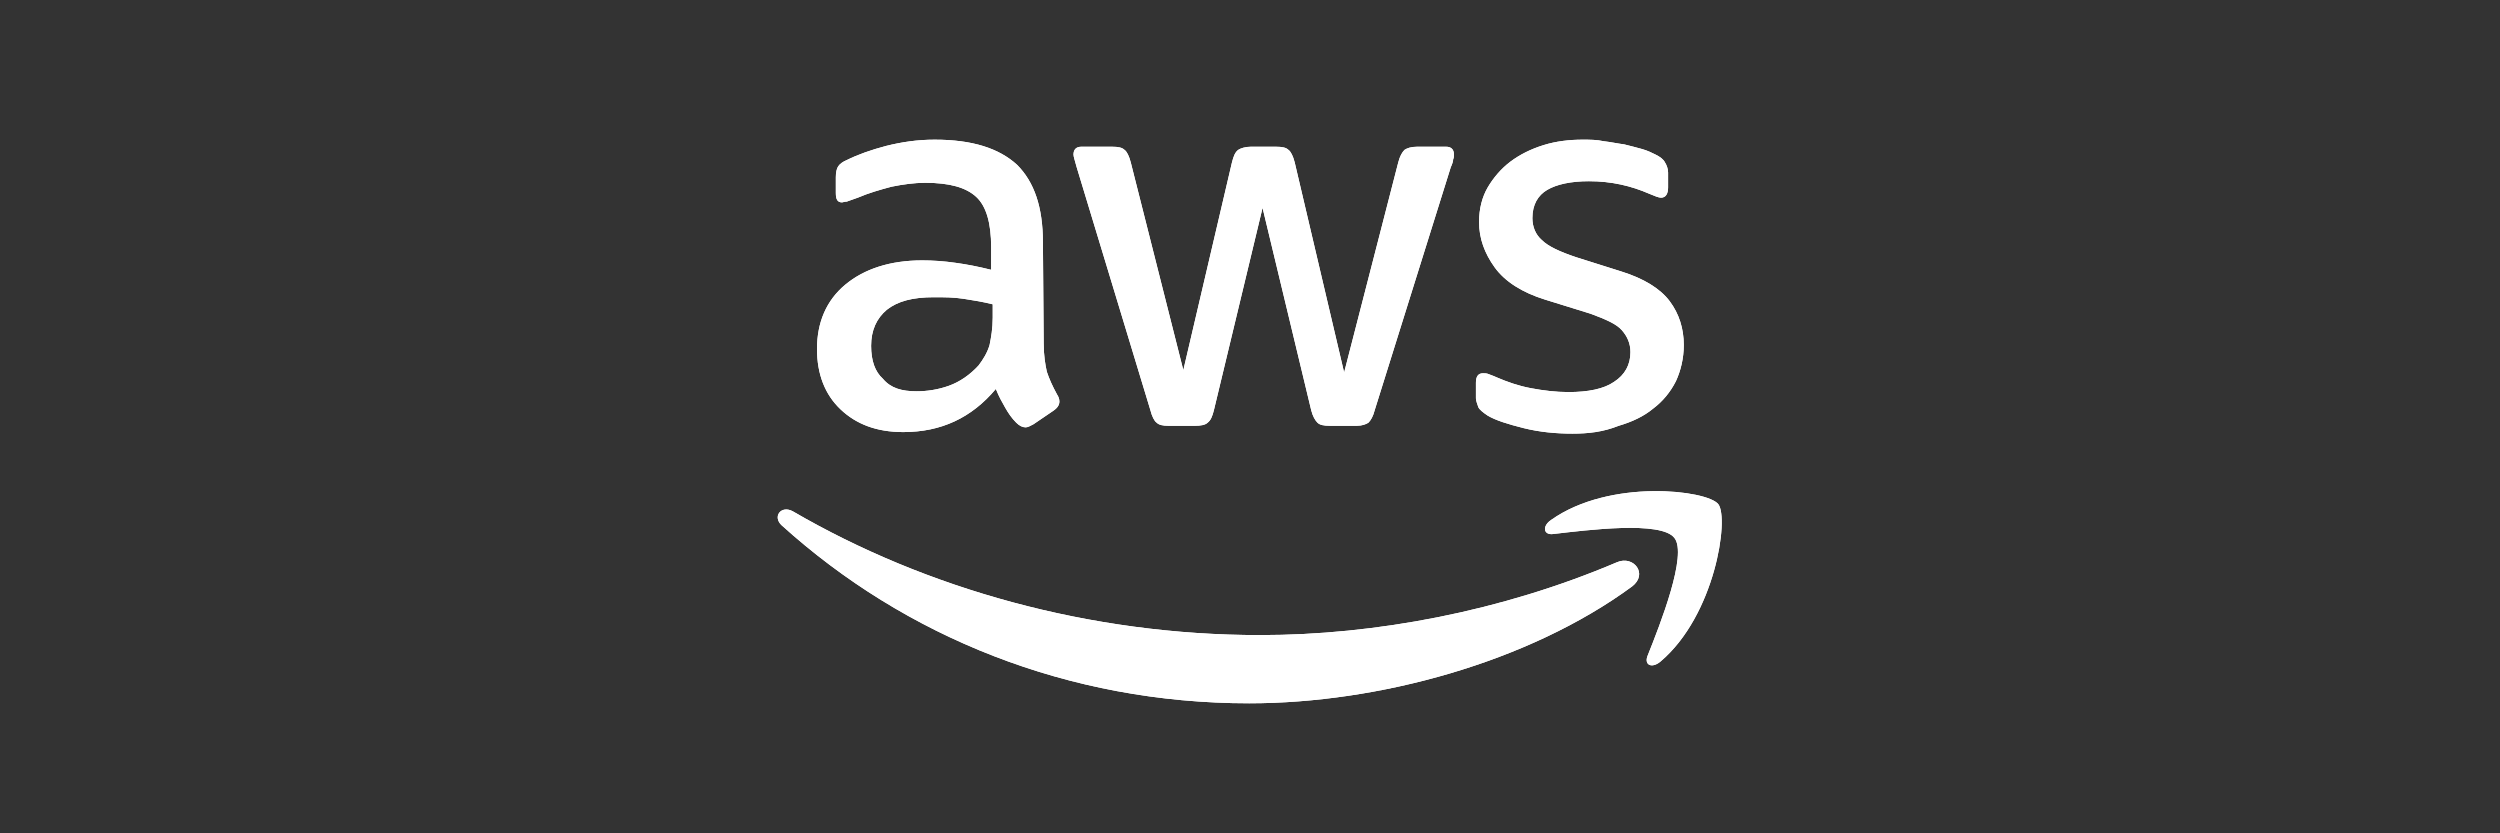 <svg xmlns="http://www.w3.org/2000/svg" fill="none" viewBox="0 0 180 60" height="60" width="180">
<rect x="0" y="0" width="180" height="60" fill="#333333" stroke="none"/>
<g clip-path="url(#clip0_445_1389)">
<path fill="white" d="M75.146 24.731C75.146 25.578 75.259 26.255 75.372 26.763C75.541 27.271 75.767 27.779 76.106 28.4C76.219 28.569 76.276 28.738 76.276 28.908C76.276 29.134 76.163 29.359 75.824 29.585L74.412 30.545C74.186 30.657 74.017 30.77 73.847 30.77C73.621 30.77 73.395 30.657 73.169 30.432C72.831 30.093 72.605 29.754 72.379 29.359C72.153 28.964 71.927 28.569 71.701 28.005C69.95 30.093 67.748 31.109 65.037 31.109C63.116 31.109 61.648 30.545 60.518 29.472C59.389 28.4 58.824 26.932 58.824 25.126C58.824 23.207 59.502 21.627 60.857 20.498C62.213 19.369 64.076 18.748 66.392 18.748C67.183 18.748 67.973 18.805 68.764 18.918C69.611 19.031 70.459 19.2 71.362 19.426V17.789C71.362 16.096 71.023 14.854 70.289 14.177C69.555 13.499 68.369 13.161 66.618 13.161C65.827 13.161 65.037 13.274 64.189 13.443C63.342 13.669 62.551 13.895 61.761 14.233C61.422 14.346 61.139 14.459 60.97 14.515C60.801 14.515 60.688 14.572 60.631 14.572C60.292 14.572 60.179 14.346 60.179 13.895V12.766C60.179 12.427 60.236 12.145 60.349 11.976C60.462 11.806 60.688 11.637 60.97 11.524C61.761 11.129 62.721 10.79 63.794 10.508C64.924 10.226 66.053 10.056 67.296 10.056C70.007 10.056 71.927 10.677 73.226 11.863C74.468 13.104 75.09 14.91 75.09 17.45L75.146 24.731ZM65.997 28.174C66.731 28.174 67.522 28.061 68.312 27.779C69.103 27.497 69.837 26.989 70.459 26.311C70.797 25.86 71.08 25.408 71.249 24.844C71.362 24.28 71.475 23.659 71.475 22.869V21.909C70.797 21.74 70.12 21.627 69.385 21.514C68.651 21.401 67.973 21.401 67.239 21.401C65.714 21.401 64.641 21.683 63.85 22.304C63.116 22.925 62.721 23.772 62.721 24.901C62.721 25.973 63.003 26.763 63.568 27.271C64.133 27.948 64.924 28.174 65.997 28.174ZM84.126 30.657C83.731 30.657 83.448 30.601 83.279 30.432C83.11 30.319 82.94 29.98 82.827 29.529L77.518 12.032C77.405 11.58 77.292 11.298 77.292 11.129C77.292 10.79 77.462 10.565 77.857 10.565H80.06C80.512 10.565 80.794 10.621 80.963 10.79C81.133 10.903 81.302 11.242 81.415 11.693L85.199 26.65L88.701 11.693C88.814 11.242 88.927 10.96 89.153 10.79C89.322 10.677 89.661 10.565 90.056 10.565H91.864C92.316 10.565 92.598 10.621 92.767 10.79C92.937 10.903 93.106 11.242 93.219 11.693L96.777 26.82L100.674 11.693C100.787 11.242 100.957 10.96 101.126 10.79C101.296 10.677 101.578 10.565 102.03 10.565H104.12C104.458 10.565 104.684 10.734 104.684 11.129C104.684 11.242 104.684 11.355 104.628 11.467C104.628 11.58 104.571 11.806 104.458 12.032L98.98 29.529C98.867 29.98 98.698 30.262 98.528 30.432C98.359 30.545 98.076 30.657 97.681 30.657H95.761C95.309 30.657 95.027 30.601 94.857 30.432C94.688 30.262 94.518 29.98 94.405 29.529L90.904 14.967L87.402 29.529C87.289 29.98 87.176 30.262 86.95 30.432C86.781 30.601 86.442 30.657 86.046 30.657H84.126ZM113.213 31.222C112.027 31.222 110.841 31.109 109.711 30.827C108.581 30.545 107.678 30.262 107.113 29.924C106.774 29.698 106.492 29.472 106.435 29.303C106.379 29.134 106.266 28.851 106.266 28.682V27.553C106.266 27.102 106.435 26.876 106.774 26.876C106.887 26.876 107.056 26.876 107.169 26.932C107.282 26.989 107.508 27.045 107.734 27.158C108.525 27.497 109.316 27.779 110.219 27.948C111.123 28.118 112.027 28.23 112.93 28.23C114.342 28.23 115.472 28.005 116.206 27.497C116.997 26.989 117.392 26.255 117.392 25.352C117.392 24.731 117.166 24.223 116.771 23.772C116.375 23.32 115.585 22.982 114.512 22.586L111.236 21.57C109.598 21.062 108.355 20.272 107.621 19.256C106.887 18.24 106.492 17.168 106.492 15.983C106.492 15.023 106.718 14.177 107.113 13.499C107.508 12.822 108.073 12.145 108.751 11.637C109.429 11.129 110.219 10.734 111.123 10.452C112.027 10.169 112.987 10.056 113.947 10.056C114.455 10.056 114.963 10.056 115.472 10.169C115.98 10.226 116.488 10.339 116.94 10.395C117.392 10.508 117.844 10.621 118.239 10.734C118.635 10.847 118.973 11.016 119.199 11.129C119.538 11.298 119.764 11.467 119.877 11.693C119.99 11.863 120.103 12.145 120.103 12.427V13.499C120.103 13.951 119.934 14.233 119.595 14.233C119.425 14.233 119.143 14.12 118.747 13.951C117.448 13.386 116.037 13.048 114.399 13.048C113.1 13.048 112.083 13.274 111.405 13.669C110.728 14.064 110.332 14.741 110.332 15.701C110.332 16.322 110.558 16.886 111.01 17.281C111.462 17.733 112.309 18.128 113.495 18.523L116.714 19.539C118.352 20.047 119.538 20.78 120.216 21.683C120.894 22.586 121.233 23.659 121.233 24.844C121.233 25.803 121.007 26.707 120.668 27.44C120.272 28.23 119.708 28.908 119.03 29.416C118.352 29.98 117.505 30.375 116.545 30.657C115.415 31.109 114.342 31.222 113.213 31.222Z"></path>
<path fill="white" d="M117.505 42.228C110.05 47.703 99.206 50.638 89.944 50.638C76.897 50.638 65.15 45.84 56.282 37.825C55.605 37.205 56.226 36.358 57.073 36.809C66.674 42.397 78.478 45.727 90.734 45.727C98.98 45.727 108.073 44.034 116.432 40.478C117.618 39.97 118.691 41.325 117.505 42.228Z" clip-rule="evenodd" fill-rule="evenodd"></path>
<path fill="white" d="M120.555 38.728C119.595 37.487 114.286 38.164 111.857 38.446C111.123 38.559 111.01 37.882 111.688 37.43C115.924 34.439 122.927 35.285 123.718 36.301C124.508 37.317 123.492 44.316 119.538 47.646C118.917 48.154 118.352 47.872 118.634 47.195C119.538 44.937 121.515 39.914 120.555 38.728Z" clip-rule="evenodd" fill-rule="evenodd"></path>
<path fill="white" d="M75.146 24.731C75.146 25.578 75.259 26.255 75.372 26.763C75.541 27.271 75.767 27.779 76.106 28.4C76.219 28.569 76.276 28.738 76.276 28.908C76.276 29.134 76.163 29.359 75.824 29.585L74.412 30.545C74.186 30.657 74.017 30.77 73.847 30.77C73.621 30.77 73.395 30.657 73.169 30.432C72.831 30.093 72.605 29.754 72.379 29.359C72.153 28.964 71.927 28.569 71.701 28.005C69.95 30.093 67.748 31.109 65.037 31.109C63.116 31.109 61.648 30.545 60.518 29.472C59.389 28.4 58.824 26.932 58.824 25.126C58.824 23.207 59.502 21.627 60.857 20.498C62.213 19.369 64.076 18.748 66.392 18.748C67.183 18.748 67.973 18.805 68.764 18.918C69.611 19.031 70.459 19.2 71.362 19.426V17.789C71.362 16.096 71.023 14.854 70.289 14.177C69.555 13.499 68.369 13.161 66.618 13.161C65.827 13.161 65.037 13.274 64.189 13.443C63.342 13.669 62.551 13.895 61.761 14.233C61.422 14.346 61.139 14.459 60.97 14.515C60.801 14.515 60.688 14.572 60.631 14.572C60.292 14.572 60.179 14.346 60.179 13.895V12.766C60.179 12.427 60.236 12.145 60.349 11.976C60.462 11.806 60.688 11.637 60.97 11.524C61.761 11.129 62.721 10.79 63.794 10.508C64.924 10.226 66.053 10.056 67.296 10.056C70.007 10.056 71.927 10.677 73.226 11.863C74.468 13.104 75.09 14.91 75.09 17.45L75.146 24.731ZM65.997 28.174C66.731 28.174 67.522 28.061 68.312 27.779C69.103 27.497 69.837 26.989 70.459 26.311C70.797 25.86 71.08 25.408 71.249 24.844C71.362 24.28 71.475 23.659 71.475 22.869V21.909C70.797 21.74 70.12 21.627 69.385 21.514C68.651 21.401 67.973 21.401 67.239 21.401C65.714 21.401 64.641 21.683 63.85 22.304C63.116 22.925 62.721 23.772 62.721 24.901C62.721 25.973 63.003 26.763 63.568 27.271C64.133 27.948 64.924 28.174 65.997 28.174ZM84.126 30.657C83.731 30.657 83.448 30.601 83.279 30.432C83.11 30.319 82.94 29.98 82.827 29.529L77.518 12.032C77.405 11.58 77.292 11.298 77.292 11.129C77.292 10.79 77.462 10.565 77.857 10.565H80.06C80.512 10.565 80.794 10.621 80.963 10.79C81.133 10.903 81.302 11.242 81.415 11.693L85.199 26.65L88.701 11.693C88.814 11.242 88.927 10.96 89.153 10.79C89.322 10.677 89.661 10.565 90.056 10.565H91.864C92.316 10.565 92.598 10.621 92.767 10.79C92.937 10.903 93.106 11.242 93.219 11.693L96.777 26.82L100.674 11.693C100.787 11.242 100.957 10.96 101.126 10.79C101.296 10.677 101.578 10.565 102.03 10.565H104.12C104.458 10.565 104.684 10.734 104.684 11.129C104.684 11.242 104.684 11.355 104.628 11.467C104.628 11.58 104.571 11.806 104.458 12.032L98.98 29.529C98.867 29.98 98.698 30.262 98.528 30.432C98.359 30.545 98.076 30.657 97.681 30.657H95.761C95.309 30.657 95.027 30.601 94.857 30.432C94.688 30.262 94.518 29.98 94.405 29.529L90.904 14.967L87.402 29.529C87.289 29.98 87.176 30.262 86.95 30.432C86.781 30.601 86.442 30.657 86.046 30.657H84.126ZM113.213 31.222C112.027 31.222 110.841 31.109 109.711 30.827C108.581 30.545 107.678 30.262 107.113 29.924C106.774 29.698 106.492 29.472 106.435 29.303C106.379 29.134 106.266 28.851 106.266 28.682V27.553C106.266 27.102 106.435 26.876 106.774 26.876C106.887 26.876 107.056 26.876 107.169 26.932C107.282 26.989 107.508 27.045 107.734 27.158C108.525 27.497 109.316 27.779 110.219 27.948C111.123 28.118 112.027 28.23 112.93 28.23C114.342 28.23 115.472 28.005 116.206 27.497C116.997 26.989 117.392 26.255 117.392 25.352C117.392 24.731 117.166 24.223 116.771 23.772C116.375 23.32 115.585 22.982 114.512 22.586L111.236 21.57C109.598 21.062 108.355 20.272 107.621 19.256C106.887 18.24 106.492 17.168 106.492 15.983C106.492 15.023 106.718 14.177 107.113 13.499C107.508 12.822 108.073 12.145 108.751 11.637C109.429 11.129 110.219 10.734 111.123 10.452C112.027 10.169 112.987 10.056 113.947 10.056C114.455 10.056 114.963 10.056 115.472 10.169C115.98 10.226 116.488 10.339 116.94 10.395C117.392 10.508 117.844 10.621 118.239 10.734C118.635 10.847 118.973 11.016 119.199 11.129C119.538 11.298 119.764 11.467 119.877 11.693C119.99 11.863 120.103 12.145 120.103 12.427V13.499C120.103 13.951 119.934 14.233 119.595 14.233C119.425 14.233 119.143 14.12 118.747 13.951C117.448 13.386 116.037 13.048 114.399 13.048C113.1 13.048 112.083 13.274 111.405 13.669C110.728 14.064 110.332 14.741 110.332 15.701C110.332 16.322 110.558 16.886 111.01 17.281C111.462 17.733 112.309 18.128 113.495 18.523L116.714 19.539C118.352 20.047 119.538 20.78 120.216 21.683C120.894 22.586 121.233 23.659 121.233 24.844C121.233 25.803 121.007 26.707 120.668 27.44C120.272 28.23 119.708 28.908 119.03 29.416C118.352 29.98 117.505 30.375 116.545 30.657C115.415 31.109 114.342 31.222 113.213 31.222Z"></path>
<path fill="white" d="M117.505 42.228C110.05 47.703 99.206 50.638 89.944 50.638C76.897 50.638 65.15 45.84 56.282 37.825C55.605 37.205 56.226 36.358 57.073 36.809C66.674 42.397 78.478 45.727 90.734 45.727C98.98 45.727 108.073 44.034 116.432 40.478C117.618 39.97 118.691 41.325 117.505 42.228Z" clip-rule="evenodd" fill-rule="evenodd"></path>
<path fill="white" d="M120.555 38.728C119.595 37.487 114.286 38.164 111.857 38.446C111.123 38.559 111.01 37.882 111.688 37.43C115.924 34.439 122.927 35.285 123.718 36.301C124.508 37.317 123.492 44.316 119.538 47.646C118.917 48.154 118.352 47.872 118.634 47.195C119.538 44.937 121.515 39.914 120.555 38.728Z" clip-rule="evenodd" fill-rule="evenodd"></path>
</g>
<defs>
<clipPath id="clip0_445_1389">
<rect transform="translate(56 10)" fill="white" height="40.638" width="68"></rect>
</clipPath>
</defs>
</svg>

